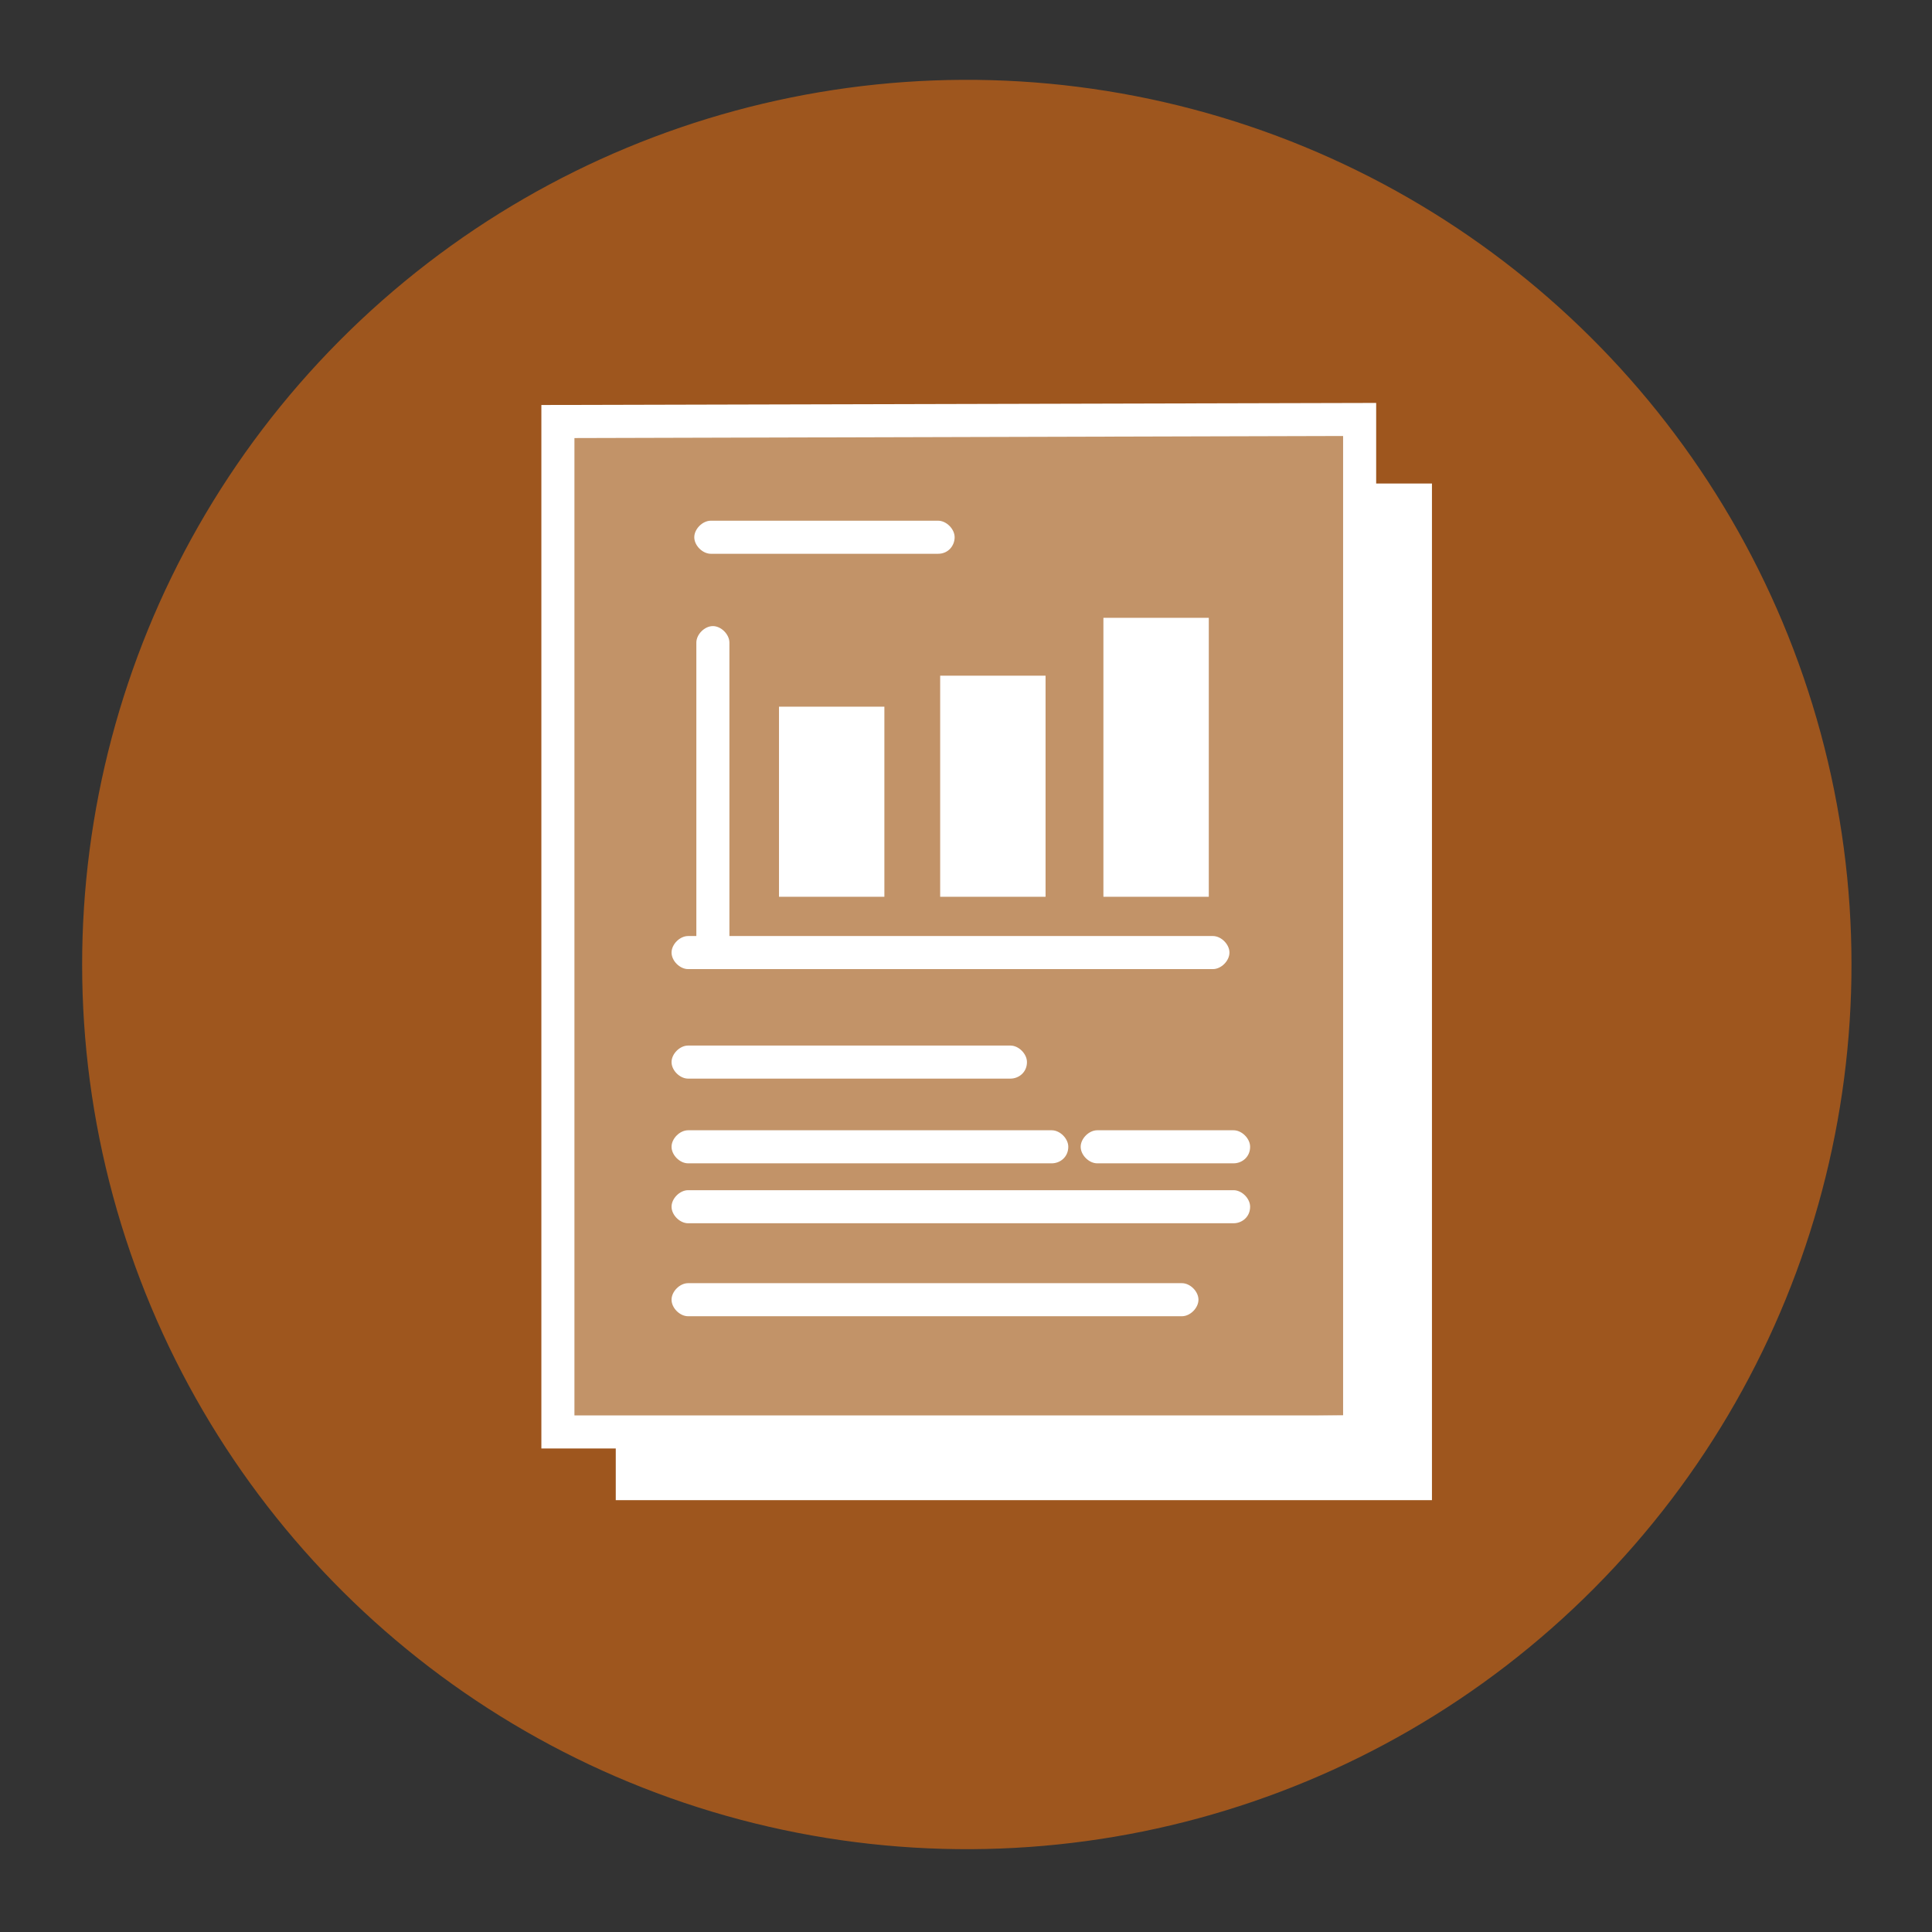 <?xml version="1.0" encoding="UTF-8"?> <svg xmlns="http://www.w3.org/2000/svg" xmlns:xlink="http://www.w3.org/1999/xlink" version="1.1" id="Laag_1" x="0px" y="0px" viewBox="0 0 93.5 93.5" style="enable-background:new 0 0 93.5 93.5;" xml:space="preserve"><rect x="0" y="0" width="93.5" height="93.5" fill="#333333" stroke="none"/> <style type="text/css"> .st0{fill:#9E561E;} .st1{fill:#C29368;} .st2{fill:#FFFFFF;} </style> <g> <ellipse transform="matrix(0.256 -0.967 0.967 0.256 -10.35 79.978)" class="st0" cx="46.8" cy="46.7" rx="42.8" ry="42.8"></ellipse> </g> <polygon class="st1" points="66,69.6 27,69.6 26.7,20.1 65.7,20.1 "></polygon> <g> <g> <g id="_x39_9_x2C__Check_x2C__Checkout_x2C__List_x2C__File_00000127758025917592184820000008800955672857829019_"> <g> <path class="st2" d="M66.6,70.1H26.2V19.6l40.4-0.1V70.1z M27.8,68.5H65V21.1l-37.2,0.1V68.5z"></path> <path class="st2" d="M45.4,26.8h-11c-0.4,0-0.8-0.4-0.8-0.8s0.4-0.8,0.8-0.8h11c0.4,0,0.8,0.4,0.8,0.8S45.9,26.8,45.4,26.8z"></path> <path class="st2" d="M48.9,52.2H33.3c-0.4,0-0.8-0.4-0.8-0.8c0-0.4,0.4-0.8,0.8-0.8h15.6c0.4,0,0.8,0.4,0.8,0.8 C49.7,51.9,49.3,52.2,48.9,52.2z"></path> <path class="st2" d="M50.9,56.3H33.3c-0.4,0-0.8-0.4-0.8-0.8c0-0.4,0.4-0.8,0.8-0.8h17.6c0.4,0,0.8,0.4,0.8,0.8 C51.7,56,51.3,56.3,50.9,56.3z"></path> <path class="st2" d="M59.7,56.3h-6.6c-0.4,0-0.8-0.4-0.8-0.8c0-0.4,0.4-0.8,0.8-0.8h6.6c0.4,0,0.8,0.4,0.8,0.8 C60.5,56,60.1,56.3,59.7,56.3z"></path> <path class="st2" d="M59.7,59.2H33.3c-0.4,0-0.8-0.4-0.8-0.8c0-0.4,0.4-0.8,0.8-0.8h26.4c0.4,0,0.8,0.4,0.8,0.8 C60.5,58.9,60.1,59.2,59.7,59.2z"></path> <path class="st2" d="M57.2,63.7H33.3c-0.4,0-0.8-0.4-0.8-0.8c0-0.4,0.4-0.8,0.8-0.8h23.9c0.4,0,0.8,0.4,0.8,0.8 C58,63.3,57.6,63.7,57.2,63.7z"></path> </g> </g> <g id="Layer_1_00000020374594575612709040000000496316975088000152_"> </g> </g> </g> <path class="st2" d="M34.5,46.3c-0.4,0-0.8-0.4-0.8-0.8V31.1c0-0.4,0.4-0.8,0.8-0.8s0.8,0.4,0.8,0.8v14.4 C35.3,46,34.9,46.3,34.5,46.3z"></path> <path class="st2" d="M58.7,46.9H33.3c-0.4,0-0.8-0.4-0.8-0.8c0-0.4,0.4-0.8,0.8-0.8h25.4c0.4,0,0.8,0.4,0.8,0.8 C59.5,46.5,59.1,46.9,58.7,46.9z"></path> <rect x="37.7" y="34.2" class="st2" width="5.1" height="9.2"></rect> <rect x="45.5" y="32.7" class="st2" width="5.1" height="10.7"></rect> <rect x="53.4" y="29.9" class="st2" width="5.1" height="13.5"></rect> <g> <polygon class="st2" points="66,69.3 66,24.2 68.5,24.2 68.5,71.8 30.6,71.8 30.6,69.7 "></polygon> <path class="st2" d="M69.3,72.6H29.8v-3.7l35.4-0.4V23.4h4.1V72.6z M31.4,71h36.3V25h-0.9v45.1l-35.4,0.4V71z M66,69.3L66,69.3 L66,69.3z"></path> </g> </svg> 